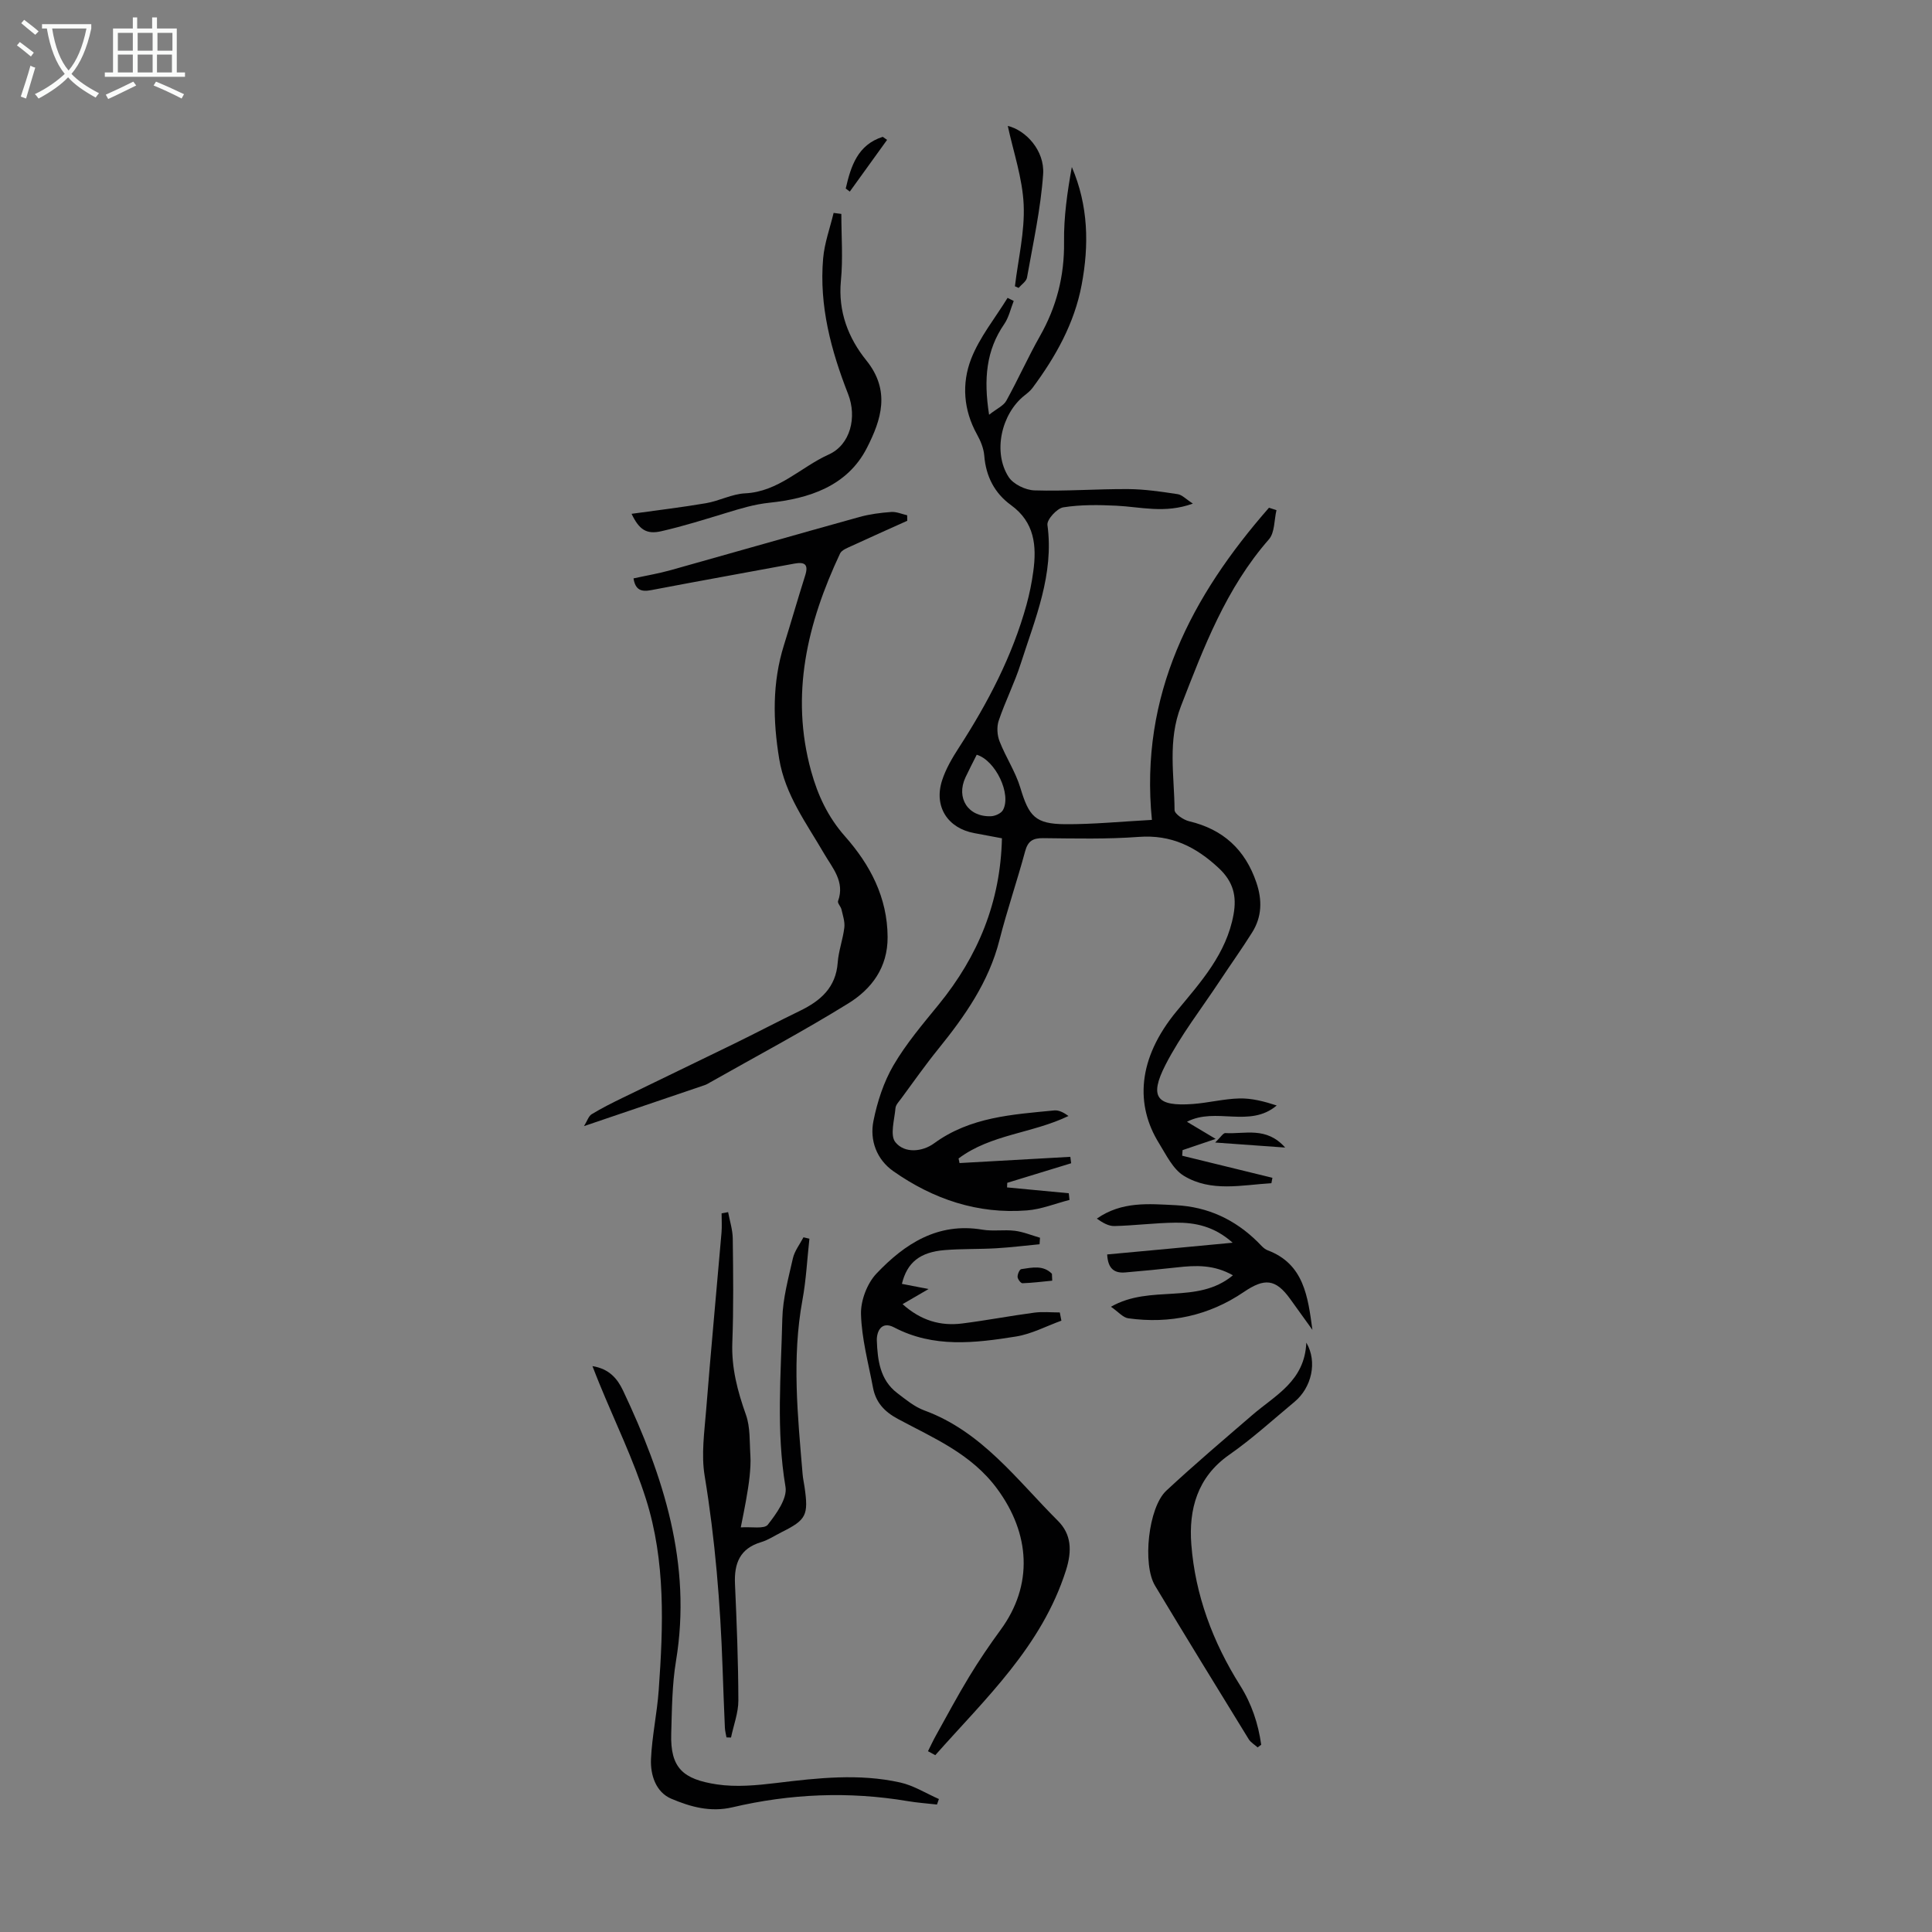 <svg enable-background="new 0 0 400 400" viewBox="0 0 400 400" xmlns="http://www.w3.org/2000/svg"><rect x="0" y="0" width="400" height="400" fill="#808080" stroke="none"/><g fill="#010102"><path d="m207.44 173.56c-2.06-.39-3.88-.73-5.71-1.07-5.52-1.01-8.42-5.49-6.69-10.89.77-2.4 2.11-4.68 3.49-6.81 5.98-9.25 11.05-18.92 14-29.59.62-2.26 1.09-4.57 1.4-6.89.73-5.31.27-10.19-4.61-13.73-3.41-2.47-5.2-5.95-5.54-10.25-.12-1.5-.76-3.06-1.51-4.4-2.8-5.04-3.18-10.51-1.22-15.59 1.75-4.52 4.98-8.47 7.56-12.67.42.21.85.43 1.27.64-.64 1.61-1.01 3.4-1.96 4.78-3.73 5.42-4.3 11.31-3.14 18.78 1.62-1.28 2.99-1.86 3.56-2.89 2.43-4.39 4.48-8.99 6.95-13.36 3.46-6.09 5.1-12.49 5.01-19.53-.07-5.17.68-10.36 1.61-15.51 3.43 7.98 3.59 16.15 2.03 24.41-1.5 7.98-5.39 14.88-10.16 21.31-.46.62-1.09 1.12-1.7 1.6-4.78 3.81-6.56 11.74-3.25 16.86.97 1.5 3.51 2.72 5.36 2.77 6.45.2 12.93-.31 19.39-.27 3.42.02 6.85.54 10.24 1.05.93.14 1.74 1.05 3.15 1.95-5.78 2.12-10.81.68-15.84.44-3.66-.18-7.4-.23-10.99.34-1.31.21-3.43 2.54-3.28 3.64 1.4 10.24-2.54 19.38-5.52 28.7-1.28 4.02-3.22 7.83-4.57 11.83-.43 1.28-.32 3.01.18 4.28 1.28 3.28 3.31 6.3 4.31 9.64 1.76 5.86 3.07 7.47 9.25 7.51 5.79.04 11.59-.55 17.98-.89-2.58-25.97 8.24-46.35 24.24-64.63.52.17 1.03.33 1.55.5-.49 2.05-.34 4.65-1.57 6.05-8.84 10.09-13.45 22.26-18.2 34.51-2.8 7.21-1.38 14.34-1.33 21.52 0 .81 1.84 2.05 3.01 2.33 7.04 1.67 11.61 5.86 13.93 12.69 1.23 3.62 1.16 7.08-.87 10.32-2.13 3.4-4.47 6.66-6.68 10.01-3.81 5.77-8.12 11.28-11.26 17.4-3.45 6.73-1.82 8.67 5.66 8.12 3.23-.24 6.42-1.07 9.64-1.15 2.57-.06 5.16.62 7.72 1.46-5.59 4.73-12.6.26-18.58 3.37 1.83 1.09 3.49 2.09 5.94 3.55-3.03 1.03-4.94 1.67-6.85 2.32-.03.39-.06.77-.08 1.16 6.23 1.52 12.45 3.05 18.68 4.57-.07.37-.14.74-.21 1.12-6.11.36-12.45 1.9-18.11-1.52-2.27-1.37-3.67-4.35-5.17-6.77-4.86-7.83-4.55-17.41 3.69-27.36 5-6.04 10.28-11.85 11.75-19.98.69-3.8-.04-6.78-3.05-9.6-4.76-4.44-9.84-6.97-16.56-6.47-6.57.49-13.2.33-19.8.26-2.15-.02-3.16.59-3.74 2.73-1.66 6.15-3.74 12.19-5.31 18.36-2.21 8.72-7.19 15.79-12.71 22.61-2.67 3.3-5.11 6.78-7.63 10.2-.46.63-1.13 1.3-1.19 1.99-.21 2.4-1.18 5.63-.02 7.06 1.92 2.38 5.6 2 8.02.23 7.49-5.47 16.22-5.96 24.89-6.81.96-.09 1.98.47 2.93 1.15-7.48 3.62-16.09 3.78-22.76 8.8.07.32.13.63.2.95 7.65-.43 15.3-.86 22.94-1.29.06.44.12.89.17 1.33-4.41 1.35-8.82 2.7-13.23 4.05-.01.32-.03.63-.04.95 4.26.4 8.52.8 12.78 1.21.05.46.1.92.15 1.38-2.93.75-5.82 1.94-8.79 2.17-10.2.81-19.43-2.32-27.69-8.12-3.42-2.4-4.93-6.37-4.11-10.41.8-3.98 2.12-8.05 4.15-11.52 2.63-4.5 6.08-8.55 9.39-12.61 8.1-9.96 12.76-21.14 13.06-34.38zm-5.22-17.3c-.86 1.72-1.63 3.19-2.33 4.69-2 4.29.56 8.24 5.31 8.04.85-.04 2.07-.59 2.45-1.27 1.8-3.25-1.5-10.27-5.43-11.46z"/><path d="m187.84 107.82c-3.83 1.73-7.68 3.43-11.49 5.2-.88.41-2.08.84-2.43 1.59-6.75 14.37-10.36 29.2-5.98 45.06 1.38 4.99 3.47 9.48 7.02 13.5 5.18 5.86 8.77 12.61 8.81 20.84.03 6.32-3.31 10.74-8.13 13.73-9.31 5.76-19 10.91-28.54 16.31-.39.22-.77.47-1.19.61-8.11 2.76-16.22 5.51-25 8.49.68-1.09.95-2.08 1.6-2.47 2.09-1.27 4.29-2.37 6.5-3.44 7.61-3.71 15.25-7.37 22.86-11.09 4.61-2.25 9.15-4.64 13.77-6.88 4.26-2.07 7.43-4.82 7.8-9.99.18-2.43 1.08-4.8 1.37-7.24.14-1.21-.31-2.5-.59-3.74-.14-.62-.87-1.32-.71-1.75 1.47-4.03-1.19-6.88-2.91-9.85-3.64-6.27-8.04-12.12-9.27-19.55-1.31-7.94-1.46-15.79.97-23.56 1.5-4.8 2.88-9.64 4.4-14.43.72-2.27-.03-2.88-2.24-2.47-9.88 1.84-19.77 3.6-29.64 5.49-2.03.39-3.27 0-3.66-2.43 2.54-.56 5.18-1 7.75-1.72 13.01-3.64 26-7.38 39.02-10.99 2.13-.59 4.37-.88 6.58-1.04 1.08-.08 2.21.43 3.31.68 0 .38.01.76.02 1.14z"/><path d="m192.13 362.57c.54-1.09 1.05-2.19 1.64-3.25 2.27-4.07 4.46-8.19 6.88-12.17 2.02-3.33 4.21-6.56 6.51-9.7 6.82-9.3 6.13-19.93-.71-29.21-5.38-7.29-13.16-10.49-20.56-14.47-2.83-1.52-4.58-3.46-5.15-6.5-.95-5.05-2.34-10.1-2.48-15.18-.08-2.82 1.27-6.38 3.21-8.42 5.84-6.15 12.69-10.64 21.93-9.08 2.18.37 4.49-.04 6.7.23 1.77.22 3.48.94 5.22 1.44-.03.45-.06.9-.09 1.35-2.98.28-5.95.65-8.94.83-3.57.21-7.17.09-10.73.38-5.12.43-7.76 2.57-8.83 6.99 1.68.33 3.36.65 5.52 1.07-2 1.16-3.54 2.06-5.38 3.13 3.8 3.41 7.86 4.57 12.36 4 4.98-.63 9.93-1.58 14.91-2.24 1.73-.23 3.52-.04 5.28-.04.11.57.22 1.14.33 1.7-3.12 1.13-6.17 2.76-9.39 3.28-8.51 1.36-17.08 2.4-25.25-1.89-2.73-1.43-3.64 1.02-3.57 2.74.15 4 .64 8.12 4.2 10.84 1.77 1.35 3.58 2.86 5.62 3.61 11.93 4.37 19.17 14.38 27.66 22.85 2.8 2.79 2.96 6.18 1.69 10.22-5.01 15.79-16.67 26.56-27.07 38.31-.51-.28-1.01-.55-1.51-.82z"/><path d="m150.75 250.96c.34 1.83.94 3.66.96 5.5.09 7.16.18 14.32-.09 21.47-.2 5.28 1.08 10.1 2.82 14.99.92 2.59.73 5.59.92 8.42.09 1.43-.02 2.88-.16 4.31-.17 1.68-.46 3.35-.75 5.02-.28 1.62-.62 3.23-1.08 5.56 2.23-.16 4.85.38 5.59-.55 1.77-2.25 4.07-5.44 3.67-7.83-1.96-11.62-.93-23.22-.66-34.82.1-4.19 1.26-8.38 2.19-12.51.35-1.54 1.44-2.91 2.19-4.35.41.1.82.2 1.23.29-.47 4.23-.67 8.51-1.44 12.68-2.22 12.04-.98 24.03.03 36.05.07.89.27 1.77.4 2.65.85 5.89.38 6.82-4.77 9.39-1.4.7-2.74 1.61-4.21 2.05-4.42 1.32-5.61 4.41-5.42 8.65.36 8.03.68 16.08.7 24.12.01 2.56-.99 5.12-1.52 7.69-.31-.01-.63-.02-.94-.03-.11-.66-.3-1.32-.33-1.99-.18-4.13-.34-8.27-.48-12.41-.46-13.33-1.54-26.58-3.71-39.76-.73-4.41-.05-9.09.31-13.62.97-12.25 2.13-24.48 3.18-36.72.11-1.32.02-2.66.02-4 .42-.09.89-.17 1.35-.25z"/><path d="m122.66 282.84c3.49.56 5.17 2.61 6.33 5.05 8.38 17.72 14.29 35.91 10.97 55.98-.82 4.94-.84 10.03-.99 15.05-.22 7.14 2.46 9.46 9.45 10.52 4 .6 8.24.2 12.3-.29 8.57-1.04 17.14-2.01 25.67-.1 2.78.62 5.34 2.25 8 3.42-.13.38-.26.76-.4 1.14-2.03-.23-4.07-.37-6.08-.71-12.18-2.05-24.29-1.53-36.26 1.28-4.59 1.08-8.74-.11-12.66-1.77-3.19-1.35-4.35-4.89-4.21-8.19.21-4.78 1.26-9.51 1.6-14.29.95-13.31 1.44-26.69-2.64-39.57-2.59-8.17-6.4-15.95-9.65-23.91-.44-1.05-.83-2.09-1.43-3.61z"/><path d="m270.46 277.98c2.35 3.98 1.08 9.32-2.43 12.24-4.47 3.72-8.8 7.67-13.55 10.99-6.62 4.63-8.38 11.33-7.83 18.53.8 10.49 4.46 20.25 10.08 29.18 2.42 3.84 3.77 7.93 4.39 12.31-.25.18-.5.36-.74.55-.62-.56-1.42-1.01-1.85-1.7-6.5-10.57-13-21.15-19.39-31.78-2.65-4.4-1.39-16.2 2.32-19.66 5.8-5.4 11.85-10.53 17.86-15.71 4.72-4.07 10.8-6.98 11.14-14.95z"/><path d="m255.21 257.29c-3.84-3.41-7.76-4.19-11.81-4.15-4.23.04-8.45.6-12.68.7-1.23.03-2.48-.72-3.63-1.54 5.19-3.62 10.75-3.05 16.29-2.78 6.69.33 12.3 2.96 17.03 7.63.63.63 1.26 1.42 2.04 1.71 7.54 2.83 8.34 9.65 9.27 16.47-1.52-2.11-3.05-4.23-4.57-6.35-3.05-4.26-5.36-4.39-9.64-1.48-7.2 4.89-15.29 6.64-23.91 5.44-1.11-.15-2.07-1.35-3.59-2.39 8.22-4.72 17.84-.35 25.25-6.51-3.93-2.24-7.72-2.08-11.58-1.64-3.55.4-7.11.73-10.66 1.04-2.22.2-3.64-.67-3.79-3.72 8.43-.77 16.88-1.57 25.98-2.43z"/><path d="m130.76 106.38c5.32-.74 10.39-1.34 15.42-2.2 2.74-.47 5.37-1.91 8.09-2.04 6.92-.33 11.52-5.43 17.31-8.04 4.51-2.03 5.88-7.74 4.01-12.52-3.54-9.04-6.01-18.28-5.17-28.06.27-3.19 1.42-6.3 2.17-9.44.53.07 1.06.14 1.6.21 0 4.62.36 9.27-.09 13.84-.61 6.36 1.54 11.87 5.26 16.48 5.06 6.28 3.1 12.29.13 18.11-4.08 8.02-12.16 10.52-20.15 11.36-3.22.34-5.98 1.2-8.91 2.09-4.47 1.36-8.95 2.77-13.5 3.81-3.11.72-4.61-.34-6.17-3.6z"/><path d="m210.13 59.27c.67-5.63 2.06-11.3 1.81-16.89-.25-5.55-2.16-11.02-3.29-16.31 3.69.87 7.66 5.07 7.32 9.99-.5 7.18-2.08 14.29-3.34 21.41-.14.79-1.14 1.43-1.74 2.14-.25-.11-.51-.23-.76-.34z"/><path d="m175.1 39.03c1.07-4.65 2.47-9.05 7.66-10.7.3.21.6.42.9.63-2.57 3.57-5.14 7.14-7.72 10.71-.28-.21-.56-.42-.84-.64z"/><path d="m266.08 237.59c-4.99-.36-9.23-.66-14.49-1.04 1.13-1.09 1.65-1.99 2.11-1.96 4 .26 8.46-1.43 12.38 3z"/><path d="m217.85 265.15c-2.05.2-4.11.46-6.16.53-.35.01-.99-.84-1.01-1.31-.03-.54.41-1.56.76-1.61 2.21-.32 4.54-.89 6.35.96.01.48.03.95.06 1.43z"/></g><path d="m6.4 11.7c-1-.8-1.9-1.6-2.9-2.3l.6-.7c.9.7 1.9 1.4 2.9 2.2zm-2.1 8.3c.7-2.1 1.4-4.2 2-6.4.2.1.6.3 1 .4-.7 2.3-1.3 4.4-1.9 6.4zm3-12.8c-1.1-.9-2.1-1.7-2.9-2.4l.6-.7c1 .8 2 1.5 3 2.4zm1.4-1.3v-.9h10.2v.9c-.9 4.2-2.3 7.3-4.1 9.4 1.3 1.4 3.2 2.7 5.7 4-.2.2-.4.5-.7.9-2.5-1.4-4.4-2.7-5.7-4.2-1.4 1.5-3.5 3-6.1 4.4 0 0 0 0-.1-.1-.3-.4-.5-.7-.7-.8 2.7-1.3 4.7-2.8 6.2-4.2-1.8-2.2-3-5.3-3.7-9.4zm9.2 0h-7.1c.6 3.8 1.7 6.7 3.4 8.7 1.7-2 2.9-4.8 3.7-8.7z" fill="#fafbfa"/><path d="m31.6 3.6h.9v2.3h4.1v9.1h1.7v.9h-16.6v-.9h1.7v-9.1h4.1v-2.3h.9v2.3h3.1v-2.3zm-4 13.3.6.8c-1.9.9-3.8 1.9-5.8 2.8-.2-.3-.3-.6-.5-.9 2-.9 3.9-1.8 5.7-2.7zm-3.2-10.1v3.7h3.1v-3.7zm0 4.5v3.7h3.1v-3.7zm4.1-4.5v3.7h3.1v-3.7zm0 4.5v3.7h3.1v-3.7zm9.1 9.1c-2.1-1.1-4.1-2-5.8-2.7l.5-.8c2.2.9 4.1 1.8 5.8 2.6zm-1.9-13.6h-3.1v3.7h3.1zm-3.2 4.5v3.7h3.1v-3.7z" fill="#fafbfa"/></svg>